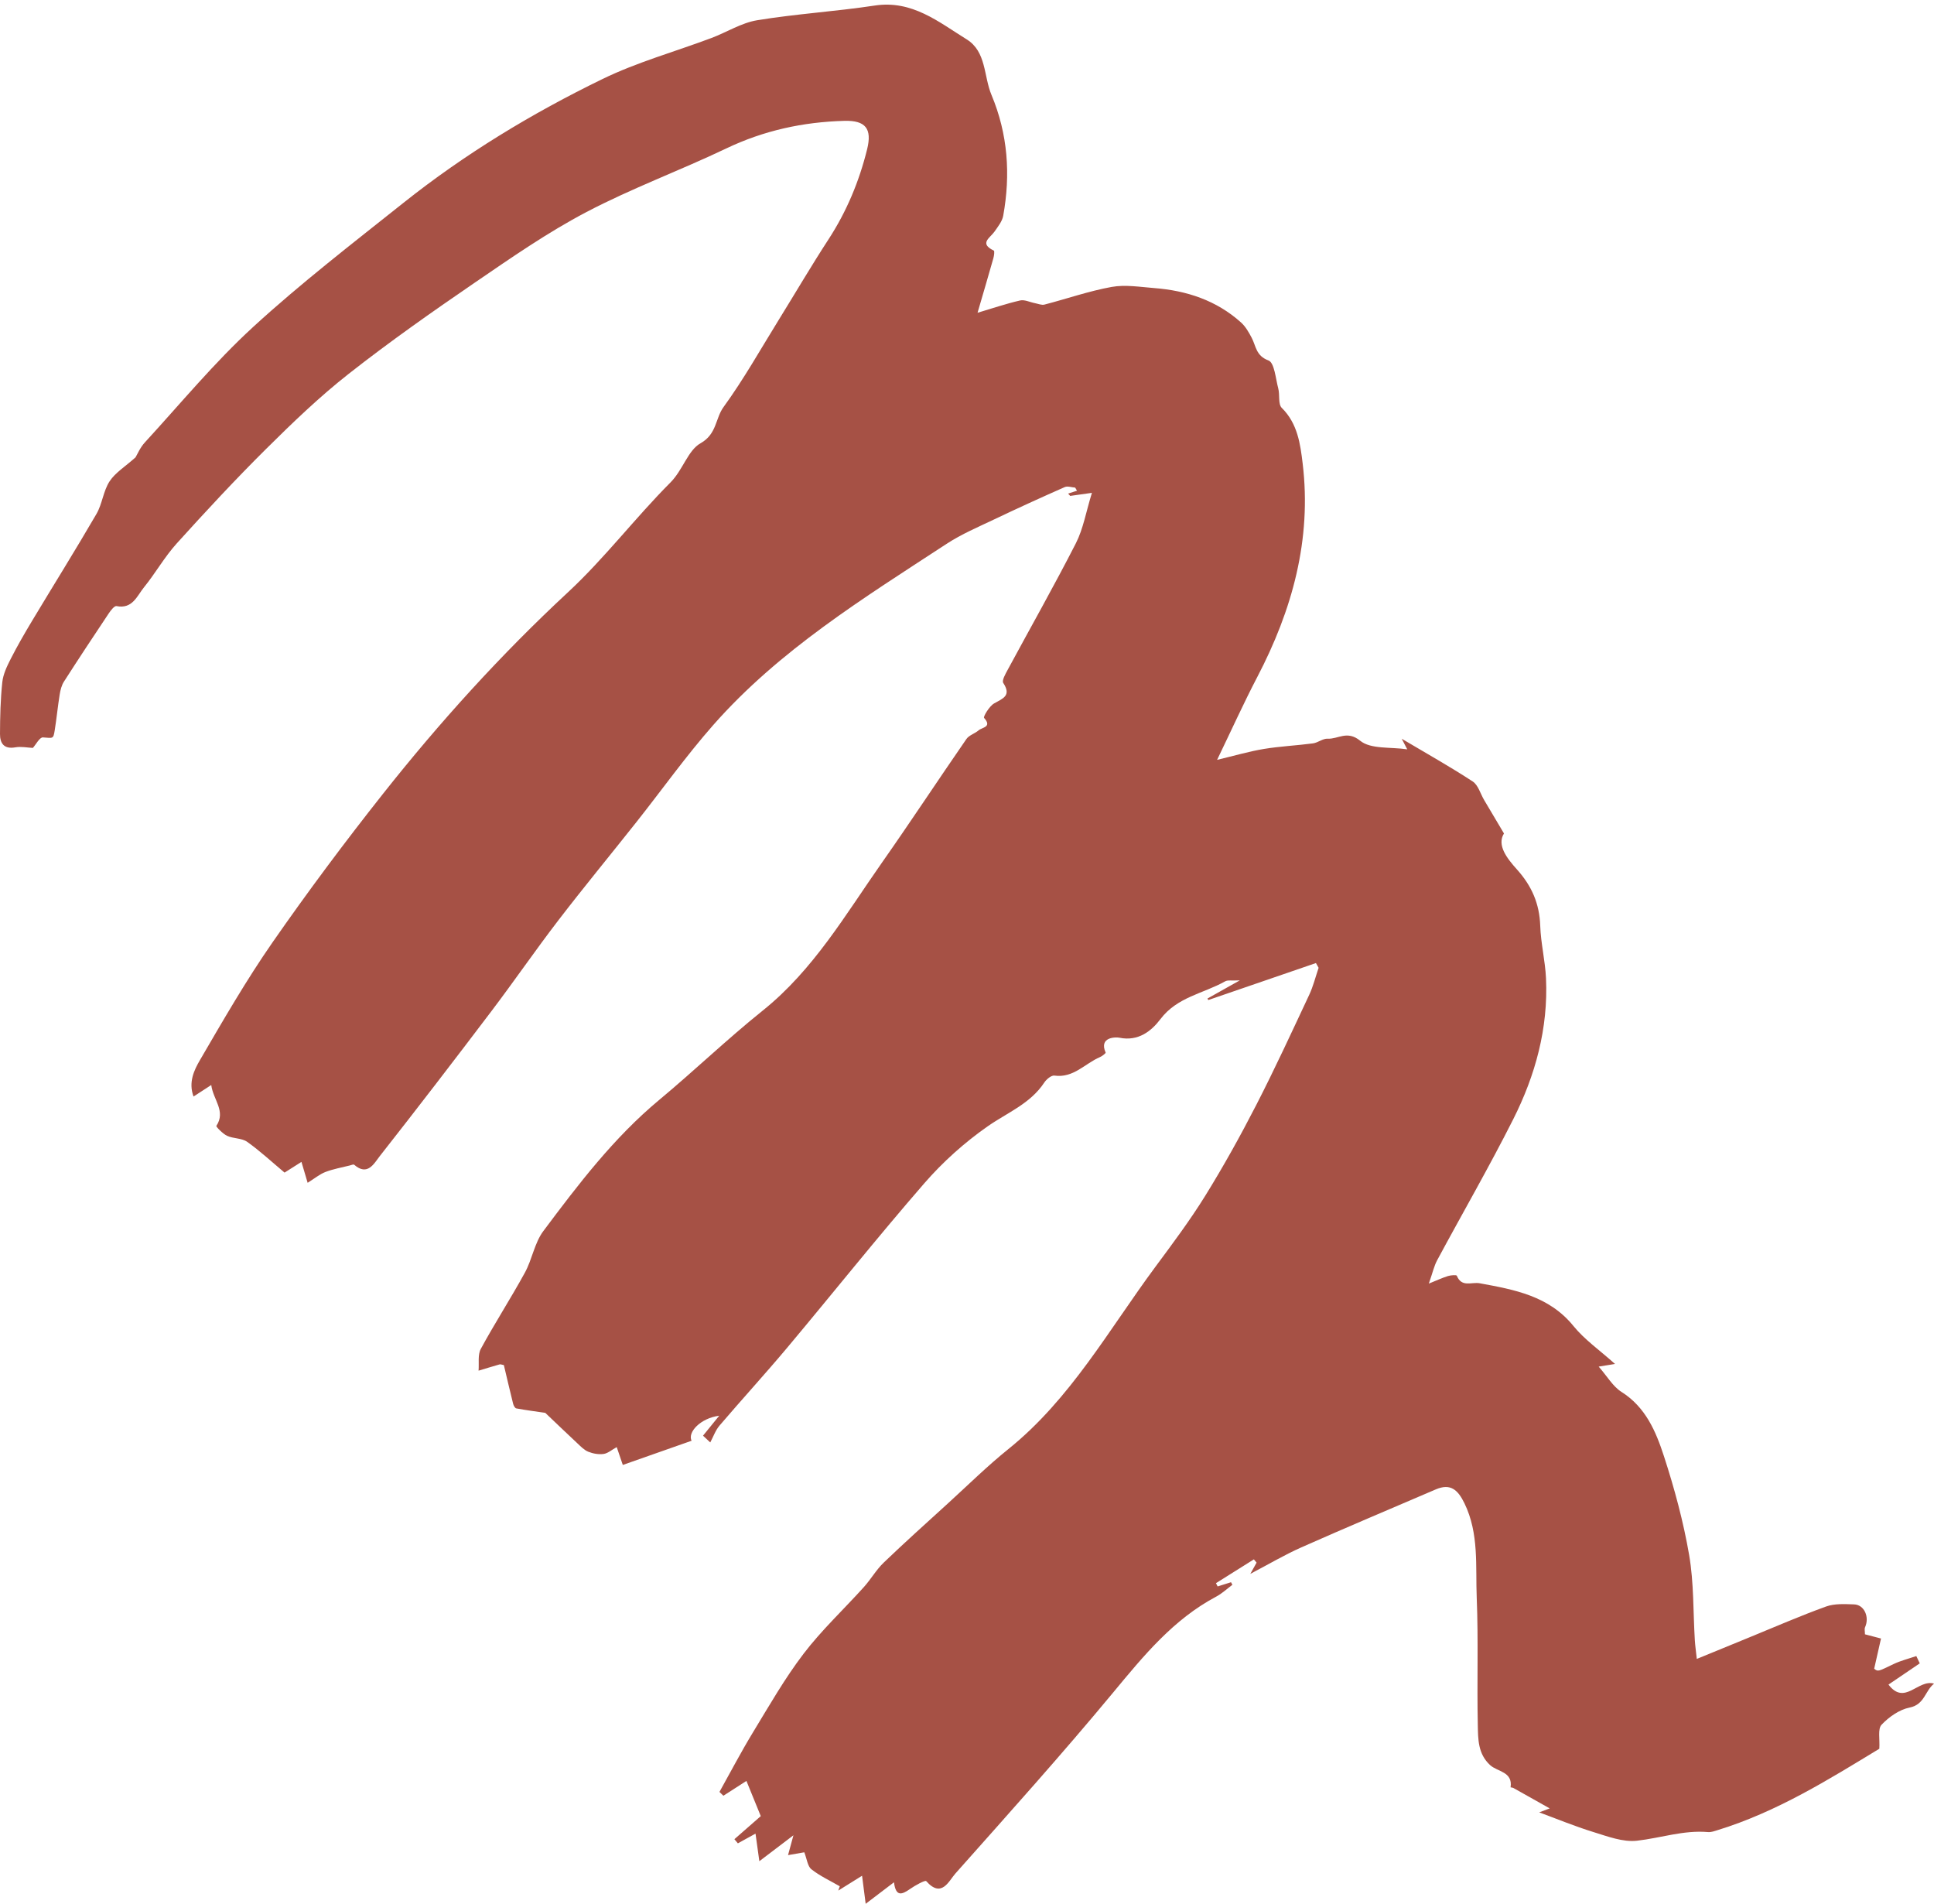 <?xml version="1.0" encoding="UTF-8" standalone="no"?><svg xmlns="http://www.w3.org/2000/svg" xmlns:xlink="http://www.w3.org/1999/xlink" fill="#000000" height="451.2" preserveAspectRatio="xMidYMid meet" version="1" viewBox="-0.0 -1.1 458.4 451.2" width="458.4" zoomAndPan="magnify"><g id="change1_1"><path d="M458.418,397.921c-2.17,1.705-2.223,4.962-5.802,5.673c-2.429,0.483-4.902,2.227-6.648,4.075 c-0.935,0.99-0.376,3.392-0.526,5.687c-11.919,7.236-24.274,14.975-38.369,19.3c-0.723,0.222-1.501,0.514-2.225,0.45 c-5.791-0.509-11.254,1.419-16.868,2.048c-3.325,0.372-6.948-1.023-10.304-2.057c-4.457-1.372-8.783-3.167-12.853-4.665 c0.159-0.06,0.808-0.305,2.49-0.94c-3.327-1.875-5.959-3.363-8.601-4.835c-0.201-0.112-0.674-0.14-0.672-0.154 c0.566-3.741-3.13-3.678-4.86-5.277c-2.91-2.689-2.84-6.182-2.911-9.506c-0.214-10.035,0.157-20.088-0.253-30.112 c-0.307-7.513,0.59-15.224-2.907-22.418c-1.531-3.149-3.265-4.815-6.798-3.3c-10.629,4.56-21.289,9.05-31.862,13.737 c-3.935,1.745-7.662,3.959-12.098,6.28c0.691-1.236,1.088-1.947,1.486-2.659c-0.214-0.259-0.428-0.518-0.641-0.778 c-2.995,1.881-5.991,3.761-8.986,5.642c0.131,0.259,0.262,0.517,0.393,0.776c1.059-0.334,2.118-0.669,3.177-1.003 c0.107,0.206,0.214,0.411,0.321,0.616c-1.273,0.942-2.451,2.063-3.834,2.797c-10.167,5.399-17.195,14.008-24.391,22.691 c-12.109,14.61-24.807,28.736-37.417,42.923c-1.581,1.779-3.279,5.946-6.924,1.815c-0.261-0.296-2.626,1.018-3.825,1.853 c-1.883,1.311-3.378,1.992-3.817-1.58c-2.293,1.743-4.251,3.232-6.71,5.102c-0.303-2.35-0.537-4.167-0.857-6.648 c-2.022,1.261-3.831,2.388-5.639,3.515c0.119-0.339,0.237-0.679,0.356-1.018c-2.263-1.312-4.684-2.424-6.719-4.026 c-0.915-0.721-1.06-2.421-1.692-4.029c-0.798,0.139-2.077,0.361-3.852,0.67c0.407-1.494,0.708-2.602,1.28-4.701 c-3.065,2.33-5.472,4.159-8.081,6.142c-0.3-2.161-0.6-4.326-0.907-6.537c-1.403,0.773-2.793,1.538-4.183,2.303 c-0.274-0.328-0.547-0.655-0.821-0.983c2.354-2.059,4.707-4.118,6.249-5.467c-1.378-3.383-2.408-5.909-3.399-8.34 c-1.493,0.959-3.479,2.234-5.464,3.51c-0.309-0.303-0.618-0.605-0.927-0.908c2.626-4.695,5.116-9.472,7.91-14.064 c3.852-6.33,7.548-12.815,12.028-18.686c4.293-5.625,9.537-10.521,14.292-15.801c1.665-1.849,2.925-4.09,4.708-5.801 c4.974-4.775,10.112-9.38,15.21-14.025c4.744-4.322,9.326-8.85,14.318-12.866c14.765-11.878,23.819-28.307,34.835-43.171 c4.089-5.517,8.222-11.036,11.834-16.864c4.322-6.975,8.319-14.174,12.07-21.475c4.42-8.601,8.47-17.395,12.578-26.153 c0.954-2.035,1.495-4.264,2.226-6.404c-0.21-0.376-0.421-0.753-0.631-1.129c-8.507,2.922-17.014,5.844-25.52,8.766 c-0.062-0.121-0.124-0.243-0.187-0.364c2.215-1.243,4.429-2.485,7.66-4.298c-1.929,0.103-2.857-0.117-3.467,0.227 c-5.139,2.9-11.359,3.686-15.345,8.957c-2.128,2.814-5.23,5.332-9.721,4.407c-0.835-0.172-4.926-0.218-3.267,3.527 c0.061,0.137-0.812,0.838-1.34,1.063c-3.56,1.52-6.287,5.021-10.801,4.388c-0.726-0.102-1.893,0.873-2.404,1.649 c-3.317,5.032-8.769,7.123-13.434,10.387c-5.468,3.827-10.598,8.422-14.979,13.463c-11.096,12.767-21.64,26.013-32.51,38.978 c-5.238,6.247-10.752,12.261-16.047,18.462c-0.968,1.134-1.48,2.658-2.202,4.002c-0.571-0.534-1.142-1.069-1.713-1.603 c1.235-1.52,2.47-3.04,3.843-4.73c-4.46,0.577-7.551,3.939-6.558,5.936c-5.232,1.84-10.538,3.705-16.3,5.732 c-0.355-1.042-0.843-2.478-1.439-4.228c-1.19,0.653-2.103,1.482-3.113,1.622c-1.171,0.163-2.507-0.076-3.62-0.521 c-0.977-0.391-1.794-1.255-2.595-2.002c-2.612-2.435-5.185-4.913-7.61-7.219c-2.183-0.32-4.538-0.627-6.871-1.053 c-0.313-0.057-0.644-0.685-0.749-1.103c-0.771-3.084-1.487-6.182-2.193-9.16c-0.536-0.098-0.795-0.228-1-0.17 c-1.671,0.476-3.333,0.987-4.997,1.488c0.148-1.738-0.229-3.762,0.534-5.166c3.321-6.111,7.108-11.968,10.449-18.069 c1.724-3.149,2.28-7.057,4.38-9.861c8.299-11.087,16.691-22.12,27.463-31.079c8.306-6.909,16.118-14.42,24.541-21.175 c12.028-9.646,19.611-22.746,28.239-35.043c6.794-9.683,13.296-19.57,20.021-29.302c0.635-0.919,2.015-1.291,2.912-2.074 c0.797-0.696,3.251-0.743,1.278-2.937c-0.239-0.266,1.24-2.787,2.39-3.434c2.117-1.192,4.133-1.838,2.155-4.854 c-0.371-0.565,0.512-2.109,1.037-3.082c5.399-10.006,11.012-19.901,16.18-30.024c1.747-3.422,2.397-7.404,3.799-11.943 c-2.377,0.336-3.764,0.531-5.15,0.727c-0.164-0.183-0.328-0.366-0.491-0.55c0.702-0.227,1.403-0.454,2.105-0.682 c-0.143-0.244-0.285-0.488-0.428-0.732c-0.833-0.059-1.801-0.426-2.476-0.128c-5.584,2.465-11.141,4.998-16.651,7.624 c-3.837,1.829-7.804,3.508-11.341,5.822c-19.594,12.818-39.637,25.143-55.314,42.942c-6.466,7.341-12.16,15.359-18.242,23.039 c-6.151,7.767-12.461,15.412-18.493,23.269c-5.408,7.045-10.442,14.377-15.806,21.458c-8.741,11.538-17.555,23.023-26.5,34.403 c-1.345,1.711-2.879,4.835-6.072,2.051c-0.172-0.15-0.704,0.085-1.059,0.175c-1.923,0.488-3.904,0.827-5.743,1.534 c-1.378,0.529-2.573,1.537-4.23,2.569c-0.444-1.5-0.882-2.98-1.466-4.956c-1.468,0.931-2.766,1.754-4.004,2.539 c-3.013-2.522-5.794-5.114-8.866-7.295c-1.273-0.904-3.261-0.731-4.75-1.422c-1.045-0.485-2.665-2.18-2.552-2.351 c2.325-3.488-0.758-6.191-1.208-9.694c-1.364,0.888-2.543,1.655-4.198,2.732c-1.257-3.373,0.14-6.268,1.506-8.613 c5.504-9.443,10.977-18.948,17.207-27.912c8.339-11.998,17.1-23.729,26.168-35.189c13.444-16.991,27.945-33.016,43.874-47.804 c8.669-8.048,15.91-17.614,24.281-26.011c2.936-2.945,4.168-7.637,7.121-9.29c3.897-2.182,3.499-5.885,5.458-8.581 c4.795-6.597,8.811-13.761,13.115-20.713c3.924-6.337,7.691-12.775,11.758-19.019c4.312-6.62,7.281-13.747,9.17-21.388 c1.197-4.845-0.361-6.857-5.403-6.717c-9.771,0.27-19.064,2.279-27.972,6.533c-10.956,5.232-22.424,9.446-33.156,15.08 c-9.189,4.824-17.806,10.807-26.397,16.684c-10.153,6.946-20.241,14.032-29.912,21.624c-6.937,5.445-13.349,11.613-19.621,17.835 c-7.296,7.239-14.3,14.784-21.194,22.411c-2.878,3.184-5.022,7.022-7.737,10.369c-1.668,2.056-2.741,5.229-6.534,4.465 c-0.481-0.097-1.354,1.017-1.823,1.719c-3.585,5.367-7.146,10.75-10.629,16.184c-0.563,0.879-0.839,2.008-1.009,3.06 c-0.454,2.812-0.725,5.653-1.173,8.465c-0.34,2.135-0.397,1.861-2.8,1.695c-0.771-0.053-1.666,1.7-2.382,2.492 c-1.262-0.058-2.76-0.38-4.159-0.136C0.923,176.5-0.009,175.041,0,172.853c0.016-4.095,0.111-8.208,0.545-12.274 c0.202-1.89,1.104-3.773,1.988-5.507c1.56-3.062,3.282-6.048,5.052-8.996c5.083-8.465,10.319-16.84,15.279-25.375 c1.381-2.376,1.618-5.446,3.107-7.722c1.353-2.067,3.696-3.487,6.149-5.681c0.416-0.683,1.082-2.31,2.198-3.525 c8.467-9.224,16.485-18.952,25.685-27.386c11.321-10.378,23.542-19.792,35.572-29.374c14.586-11.618,30.502-21.253,47.228-29.384 c8.232-4.002,17.199-6.485,25.81-9.718c3.643-1.368,7.11-3.599,10.857-4.214c9.228-1.515,18.609-2.076,27.858-3.481 c8.871-1.347,15.138,3.887,21.791,8.01c4.697,2.911,4.014,8.706,5.88,13.159c3.902,9.316,4.554,18.865,2.784,28.658 c-0.24,1.327-1.245,2.561-2.051,3.73c-1.033,1.499-3.75,2.803-0.179,4.515c0.213,0.102,0.067,1.215-0.1,1.805 c-1.167,4.126-2.383,8.239-3.752,12.932c3.499-1.039,6.751-2.146,10.082-2.914c1.066-0.246,2.337,0.413,3.518,0.639 c0.754,0.144,1.583,0.513,2.262,0.337c5.317-1.378,10.543-3.213,15.928-4.185c3.238-0.585,6.718,0.011,10.074,0.27 c7.684,0.593,14.746,2.907,20.58,8.146c1.074,0.964,1.85,2.337,2.534,3.641c1.037,1.977,0.997,4.264,3.975,5.368 c1.411,0.523,1.699,4.295,2.323,6.641c0.406,1.526-0.071,3.716,0.834,4.605c3.76,3.696,4.402,8.622,4.951,13.185 c2.164,18.009-2.466,34.716-10.766,50.609c-3.205,6.138-6.058,12.46-9.515,19.618c4.18-0.995,7.594-2.007,11.079-2.583 c3.845-0.636,7.765-0.806,11.634-1.321c1.198-0.159,2.355-1.174,3.493-1.112c2.487,0.135,4.602-2.043,7.707,0.488 c2.516,2.052,7.207,1.437,11.155,2.039c-0.414-0.794-0.666-1.278-1.311-2.514c6.067,3.604,11.568,6.682,16.827,10.128 c1.305,0.855,1.824,2.905,2.71,4.402c1.42,2.4,2.845,4.797,4.699,7.92c-1.742,2.779,0.728,5.915,3.078,8.529 c3.507,3.9,5.343,8.12,5.517,13.356c0.138,4.159,1.177,8.285,1.367,12.446c0.542,11.833-2.516,22.978-7.772,33.406 c-5.694,11.298-12.035,22.269-18.03,33.417c-0.725,1.349-1.055,2.911-1.972,5.527c2.05-0.824,3.271-1.403,4.55-1.794 c0.67-0.205,1.986-0.305,2.083-0.071c1.175,2.851,3.48,1.429,5.438,1.789c8.197,1.504,16.404,2.975,22.211,10.13 c2.628,3.238,6.197,5.713,9.85,8.992c-1.401,0.226-2.145,0.347-3.87,0.626c2.019,2.304,3.361,4.71,5.406,6.001 c5.721,3.611,8.15,9.365,10.049,15.199c2.495,7.666,4.623,15.527,5.987,23.463c1.136,6.61,0.933,13.449,1.345,20.185 c0.075,1.233,0.256,2.46,0.467,4.433c4.458-1.828,8.451-3.471,12.448-5.104c6.05-2.471,12.045-5.095,18.187-7.313 c2.021-0.73,4.431-0.583,6.652-0.507c2.417,0.083,3.689,3.009,2.595,5.413c-0.186,0.409-0.026,0.977-0.026,1.68 c1.079,0.282,2.148,0.562,3.805,0.996c-0.509,2.251-1.017,4.5-1.62,7.167c0.951,0.723,0.915,0.647,4.599-1.114 c1.708-0.816,3.588-1.276,5.389-1.897c0.273,0.576,0.545,1.153,0.818,1.73c-2.489,1.689-4.978,3.378-7.413,5.03 C451.483,403.242,454.593,396.786,458.418,397.921z" fill="#a65145"/></g></svg>